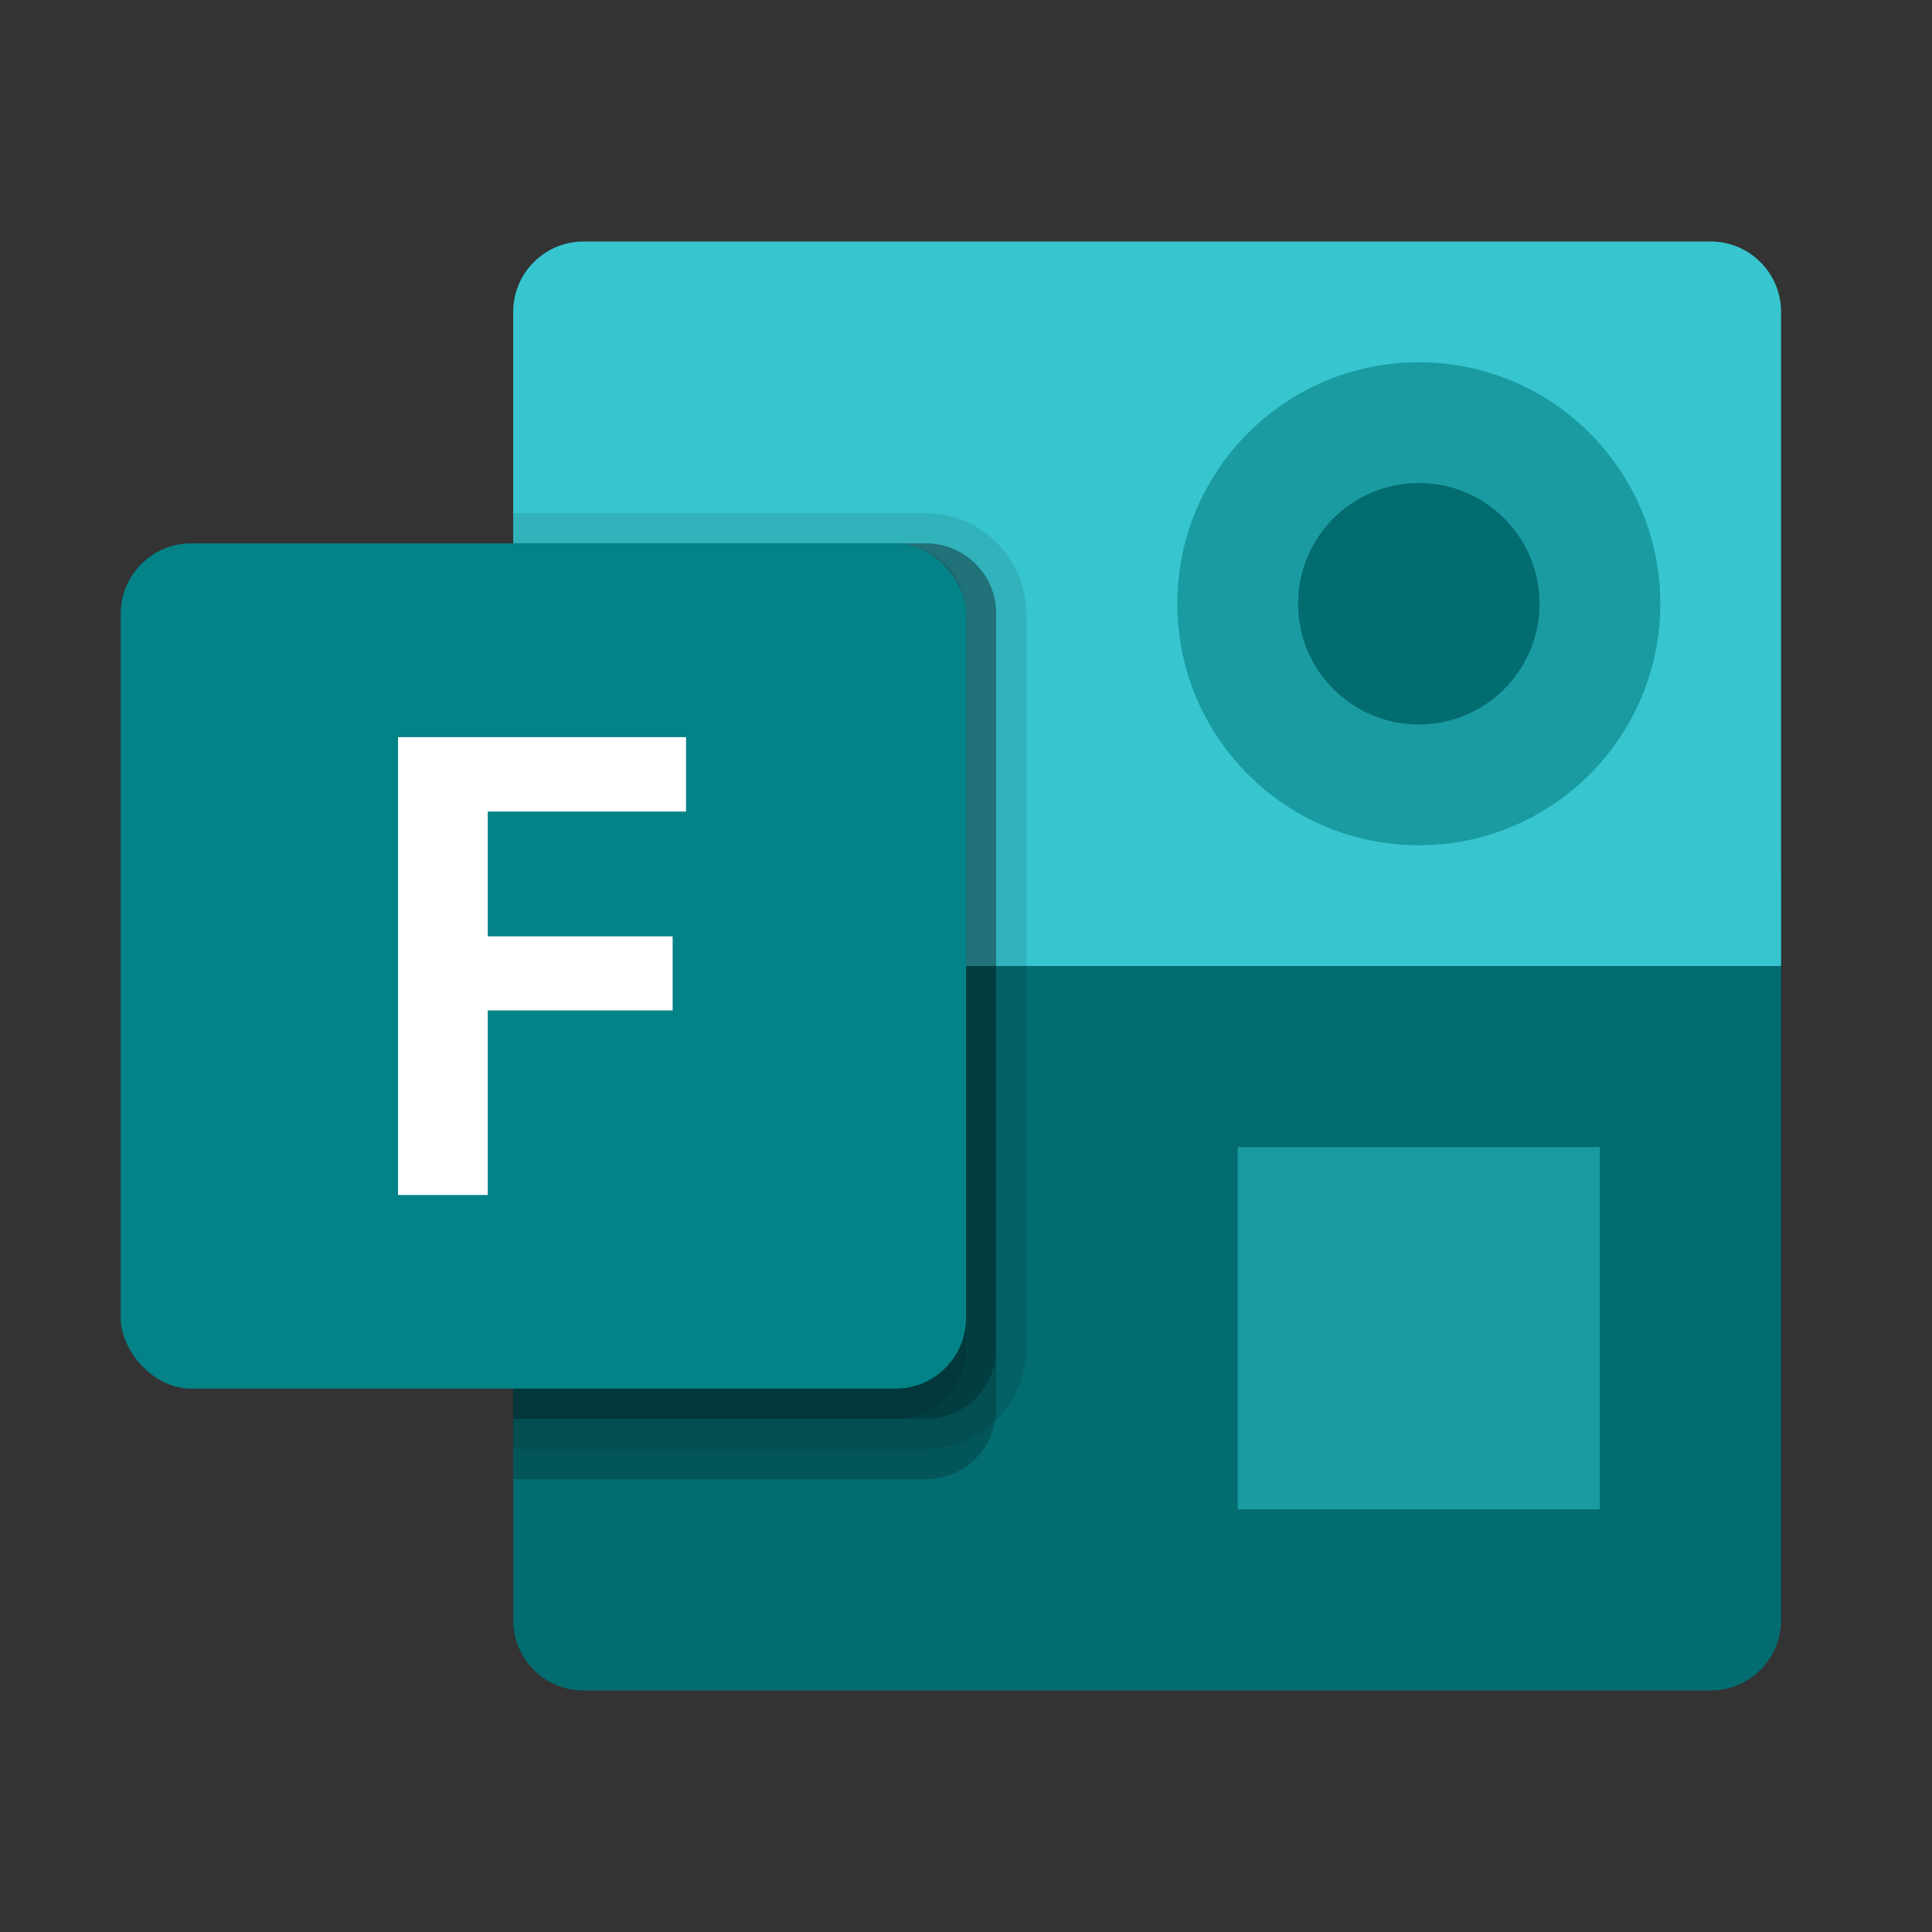 <svg xmlns="http://www.w3.org/2000/svg" id="Layer_1" data-name="Layer 1" viewBox="0 0 64 64"><rect x="0" y="0" width="64" height="64" fill="#333333" stroke="none"/><defs><style>.cls-1{fill:#036c70;}.cls-2{fill:none;}.cls-3{fill:#37c6d0;}.cls-4{opacity:0.2;}.cls-5{opacity:0.1;}.cls-6{fill:#1a9ba1;}.cls-7{fill:#038387;}.cls-8{fill:#fff;}</style></defs><title>Forms_64x</title><g id="_64" data-name="64"><path id="Ambient" class="cls-1" d="M56.667,56H19.333A2.333,2.333,0,0,1,17,53.667V26.333L38,19,59,29V53.667A2.333,2.333,0,0,1,56.667,56Z"></path><rect class="cls-2" x="4" y="4" width="56" height="56"></rect><path class="cls-3" d="M19.333,8H56.667A2.333,2.333,0,0,1,59,10.333V32a0,0,0,0,1,0,0H17a0,0,0,0,1,0,0V10.333A2.333,2.333,0,0,1,19.333,8Z"></path><path class="cls-4" d="M33,20.33V46.67a1.734,1.734,0,0,1-.04.4A2.314,2.314,0,0,1,30.67,49H17V18H30.67A2.326,2.326,0,0,1,33,20.33Z"></path><path class="cls-5" d="M34,20.33V44.67A3.362,3.362,0,0,1,30.67,48H17V17H30.67A3.342,3.342,0,0,1,34,20.33Z"></path><path class="cls-4" d="M33,20.33V44.67A2.326,2.326,0,0,1,30.67,47H17V18H30.67A2.326,2.326,0,0,1,33,20.33Z"></path><path class="cls-5" d="M32,20.33V44.67A2.326,2.326,0,0,1,29.67,47H17V18H29.67A2.326,2.326,0,0,1,32,20.33Z"></path><rect class="cls-6" x="41" y="38" width="12" height="12"></rect><circle class="cls-6" cx="47" cy="20" r="8"></circle><circle class="cls-1" cx="47" cy="20" r="4"></circle><rect class="cls-7" x="4" y="18" width="28" height="28" rx="2.333"></rect><path class="cls-8" d="M22.726,26.883h-6.568v4.135h6.124v2.454H16.158v6.113h-2.972V24.419h9.54Z"></path></g></svg>